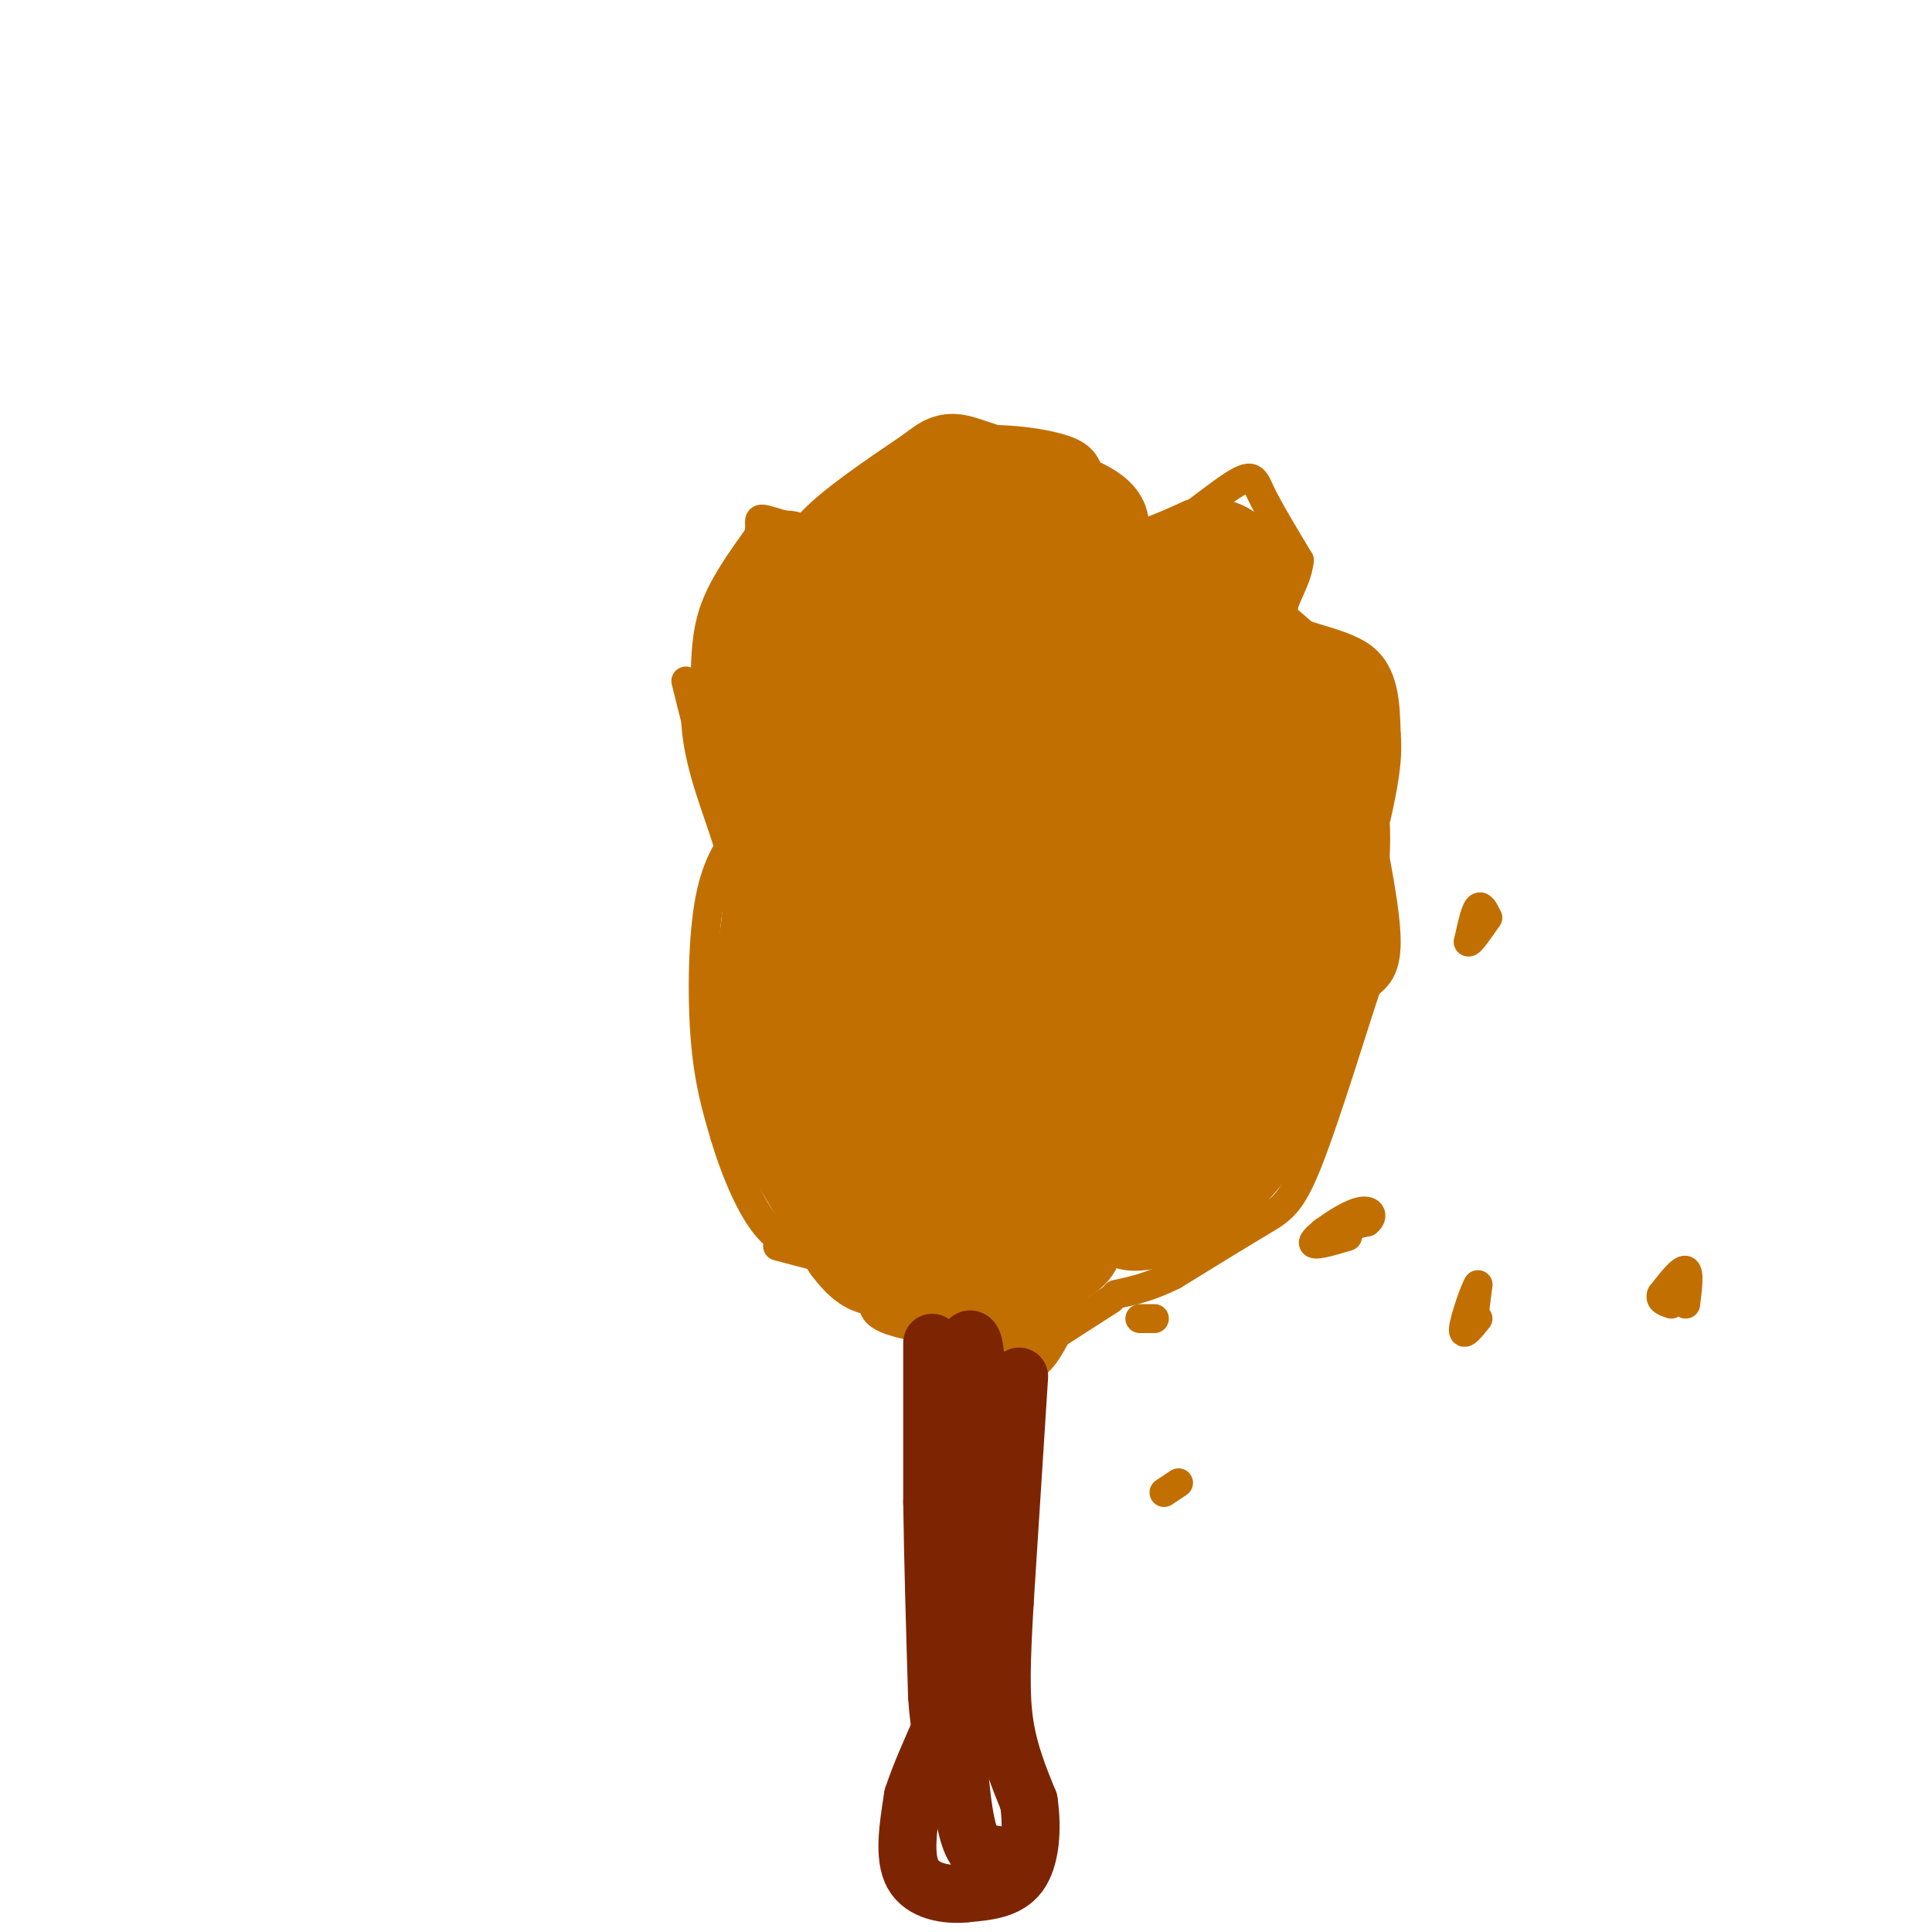 <svg viewBox='0 0 400 400' version='1.1' xmlns='http://www.w3.org/2000/svg' xmlns:xlink='http://www.w3.org/1999/xlink'><g fill='none' stroke='#C26F01' stroke-width='6' stroke-linecap='round' stroke-linejoin='round'><path d='M146,141c0.083,-5.000 0.167,-10.000 2,-15c1.833,-5.000 5.417,-10.000 9,-15'/><path d='M157,111c0.940,-3.357 -1.208,-4.250 3,-3c4.208,1.250 14.774,4.643 20,3c5.226,-1.643 5.113,-8.321 5,-15'/><path d='M185,96c3.909,-3.520 11.182,-4.820 18,-5c6.818,-0.180 13.182,0.759 17,2c3.818,1.241 5.091,2.783 6,7c0.909,4.217 1.455,11.108 2,18'/><path d='M228,118c5.583,-0.667 18.542,-11.333 25,-16c6.458,-4.667 6.417,-3.333 8,0c1.583,3.333 4.792,8.667 8,14'/><path d='M269,116c-0.333,4.881 -5.167,10.083 -3,13c2.167,2.917 11.333,3.548 16,7c4.667,3.452 4.833,9.726 5,16'/><path d='M287,152c0.500,5.500 -0.750,11.250 -2,17'/><path d='M142,141c0.000,0.000 7.000,28.000 7,28'/><path d='M149,169c2.037,5.136 3.628,3.974 3,5c-0.628,1.026 -3.477,4.238 -5,12c-1.523,7.762 -1.721,20.075 -1,29c0.721,8.925 2.360,14.463 4,20'/><path d='M150,235c2.000,6.844 5.000,13.956 8,18c3.000,4.044 6.000,5.022 9,6'/><path d='M283,169c2.000,10.083 4.000,20.167 4,26c0.000,5.833 -2.000,7.417 -4,9'/><path d='M283,204c-2.952,8.893 -8.333,26.625 -12,36c-3.667,9.375 -5.619,10.393 -10,13c-4.381,2.607 -11.190,6.804 -18,11'/><path d='M243,264c-5.000,2.500 -8.500,3.250 -12,4'/><path d='M161,258c0.000,0.000 19.000,5.000 19,5'/><path d='M180,263c2.733,2.378 0.067,5.822 1,8c0.933,2.178 5.467,3.089 10,4'/><path d='M191,275c1.833,0.333 1.417,-0.833 1,-2'/><path d='M239,273c0.000,0.000 -3.000,0.000 -3,0'/><path d='M230,269c0.000,0.000 -14.000,9.000 -14,9'/><path d='M216,278c-3.333,1.500 -4.667,0.750 -6,0'/></g>
<g fill='none' stroke='#C26F01' stroke-width='20' stroke-linecap='round' stroke-linejoin='round'><path d='M211,101c0.000,0.000 -13.000,5.000 -13,5'/><path d='M198,106c-4.022,3.178 -7.578,8.622 -13,11c-5.422,2.378 -12.711,1.689 -20,1'/><path d='M165,118c-3.289,-1.178 -1.511,-4.622 -3,0c-1.489,4.622 -6.244,17.311 -11,30'/><path d='M151,148c0.200,10.311 6.200,21.089 8,31c1.800,9.911 -0.600,18.956 -3,28'/><path d='M156,207c-1.089,6.622 -2.311,9.178 1,17c3.311,7.822 11.156,20.911 19,34'/><path d='M176,258c4.435,6.032 6.024,4.112 9,4c2.976,-0.112 7.340,1.585 3,-7c-4.340,-8.585 -17.383,-27.453 -23,-43c-5.617,-15.547 -3.809,-27.774 -2,-40'/><path d='M163,172c-0.884,-12.019 -2.093,-22.067 -1,-30c1.093,-7.933 4.486,-13.751 6,-18c1.514,-4.249 1.147,-6.928 5,-11c3.853,-4.072 11.927,-9.536 20,-15'/><path d='M193,98c3.857,-2.952 3.500,-2.833 9,-1c5.500,1.833 16.857,5.381 22,8c5.143,2.619 4.071,4.310 3,6'/><path d='M227,111c1.089,2.711 2.311,6.489 6,7c3.689,0.511 9.844,-2.244 16,-5'/><path d='M249,113c4.178,-0.200 6.622,1.800 8,5c1.378,3.200 1.689,7.600 2,12'/><path d='M259,130c-0.400,2.311 -2.400,2.089 0,6c2.400,3.911 9.200,11.956 16,20'/><path d='M275,156c3.244,8.444 3.356,19.556 2,28c-1.356,8.444 -4.178,14.222 -7,20'/><path d='M270,204c-4.833,10.000 -13.417,25.000 -22,40'/><path d='M205,127c-3.511,5.178 -7.022,10.356 -9,20c-1.978,9.644 -2.422,23.756 0,38c2.422,14.244 7.711,28.622 13,43'/><path d='M209,228c-5.226,-16.095 -24.792,-77.833 -34,-96c-9.208,-18.167 -8.060,7.238 -8,22c0.060,14.762 -0.970,18.881 -2,23'/><path d='M165,177c-0.612,6.649 -1.143,11.770 0,19c1.143,7.230 3.961,16.567 8,28c4.039,11.433 9.299,24.961 14,33c4.701,8.039 8.843,10.587 11,8c2.157,-2.587 2.331,-10.311 -1,-25c-3.331,-14.689 -10.165,-36.345 -17,-58'/><path d='M180,182c-4.289,-13.758 -6.510,-19.152 -3,-31c3.510,-11.848 12.753,-30.152 16,-38c3.247,-7.848 0.499,-5.242 5,-2c4.501,3.242 16.250,7.121 28,11'/><path d='M226,122c7.125,3.368 10.937,6.286 13,7c2.063,0.714 2.378,-0.778 4,7c1.622,7.778 4.552,24.825 3,43c-1.552,18.175 -7.586,37.479 -12,50c-4.414,12.521 -7.207,18.261 -10,24'/><path d='M224,253c-1.780,5.005 -1.230,5.517 -4,7c-2.770,1.483 -8.861,3.938 -8,3c0.861,-0.938 8.675,-5.268 16,-16c7.325,-10.732 14.163,-27.866 21,-45'/><path d='M249,202c4.113,-22.212 3.896,-55.242 3,-71c-0.896,-15.758 -2.472,-14.242 -5,-14c-2.528,0.242 -6.008,-0.788 -10,1c-3.992,1.788 -8.496,6.394 -13,11'/><path d='M224,129c-3.536,8.583 -5.875,24.542 -7,46c-1.125,21.458 -1.036,48.417 -2,50c-0.964,1.583 -2.982,-22.208 -5,-46'/><path d='M210,179c-1.209,-14.020 -1.733,-26.069 -3,-33c-1.267,-6.931 -3.278,-8.744 4,-5c7.278,3.744 23.844,13.047 32,19c8.156,5.953 7.902,8.558 8,12c0.098,3.442 0.549,7.721 1,12'/><path d='M252,184c-3.167,14.940 -11.583,46.292 -12,51c-0.417,4.708 7.167,-17.226 11,-31c3.833,-13.774 3.917,-19.387 4,-25'/><path d='M255,179c-0.933,-14.556 -5.267,-38.444 -3,-46c2.267,-7.556 11.133,1.222 20,10'/><path d='M272,143c4.143,0.405 4.500,-3.583 5,4c0.500,7.583 1.143,26.738 0,40c-1.143,13.262 -4.071,20.631 -7,28'/><path d='M270,215c-3.500,9.940 -8.750,20.792 -16,28c-7.250,7.208 -16.500,10.774 -20,10c-3.500,-0.774 -1.250,-5.887 1,-11'/><path d='M235,242c1.905,-15.607 6.167,-49.125 4,-70c-2.167,-20.875 -10.762,-29.107 -14,-21c-3.238,8.107 -1.119,32.554 1,57'/><path d='M226,208c-1.933,18.778 -7.267,37.222 -6,34c1.267,-3.222 9.133,-28.111 17,-53'/><path d='M237,189c4.200,-18.911 6.200,-39.689 10,-43c3.800,-3.311 9.400,10.844 15,25'/><path d='M262,171c2.845,5.298 2.458,6.042 5,8c2.542,1.958 8.012,5.131 -1,18c-9.012,12.869 -32.506,35.435 -56,58'/><path d='M210,255c-8.889,5.467 -3.111,-9.867 -1,-10c2.111,-0.133 0.556,14.933 -1,30'/><path d='M208,275c0.644,4.800 2.756,1.800 5,-3c2.244,-4.800 4.622,-11.400 7,-18'/></g>
<g fill='none' stroke='#7D2502' stroke-width='12' stroke-linecap='round' stroke-linejoin='round'><path d='M193,278c0.000,0.000 0.000,33.000 0,33'/><path d='M193,311c0.167,12.167 0.583,26.083 1,40'/><path d='M194,351c0.500,8.000 1.250,8.000 2,8'/><path d='M211,285c0.000,0.000 -3.000,47.000 -3,47'/><path d='M208,332c-0.689,12.156 -0.911,19.044 0,25c0.911,5.956 2.956,10.978 5,16'/><path d='M213,373c0.822,5.644 0.378,11.756 -2,15c-2.378,3.244 -6.689,3.622 -11,4'/><path d='M200,392c-4.156,0.444 -9.044,-0.444 -11,-4c-1.956,-3.556 -0.978,-9.778 0,-16'/><path d='M189,372c2.756,-8.489 9.644,-21.711 12,-29c2.356,-7.289 0.178,-8.644 -2,-10'/><path d='M199,333c0.167,-10.167 1.583,-30.583 3,-51'/><path d='M202,282c-0.422,-8.733 -2.978,-5.067 -4,9c-1.022,14.067 -0.511,38.533 0,63'/><path d='M198,354c0.444,15.667 1.556,23.333 3,27c1.444,3.667 3.222,3.333 5,3'/><path d='M206,384c0.667,0.500 -0.167,0.250 -1,0'/></g>
<g fill='none' stroke='#C26F01' stroke-width='6' stroke-linecap='round' stroke-linejoin='round'><path d='M274,255c0.000,0.000 9.000,-2.000 9,-2'/><path d='M283,253c1.560,-1.131 0.958,-2.958 -2,-2c-2.958,0.958 -8.274,4.702 -9,6c-0.726,1.298 3.137,0.149 7,-1'/><path d='M308,190c-0.667,-1.417 -1.333,-2.833 -2,-2c-0.667,0.833 -1.333,3.917 -2,7'/><path d='M304,195c0.333,0.333 2.167,-2.333 4,-5'/><path d='M305,274c0.000,0.000 1.000,-8.000 1,-8'/><path d='M306,266c-0.644,0.844 -2.756,6.956 -3,9c-0.244,2.044 1.378,0.022 3,-2'/><path d='M349,270c0.417,-3.333 0.833,-6.667 0,-7c-0.833,-0.333 -2.917,2.333 -5,5'/><path d='M344,268c-0.500,1.167 0.750,1.583 2,2'/><path d='M244,307c0.000,0.000 -3.000,2.000 -3,2'/><path d='M229,141c0.000,0.000 0.100,0.100 0.1,0.1'/><path d='M231,139c0.000,0.000 8.000,-2.000 8,-2'/></g>
</svg>